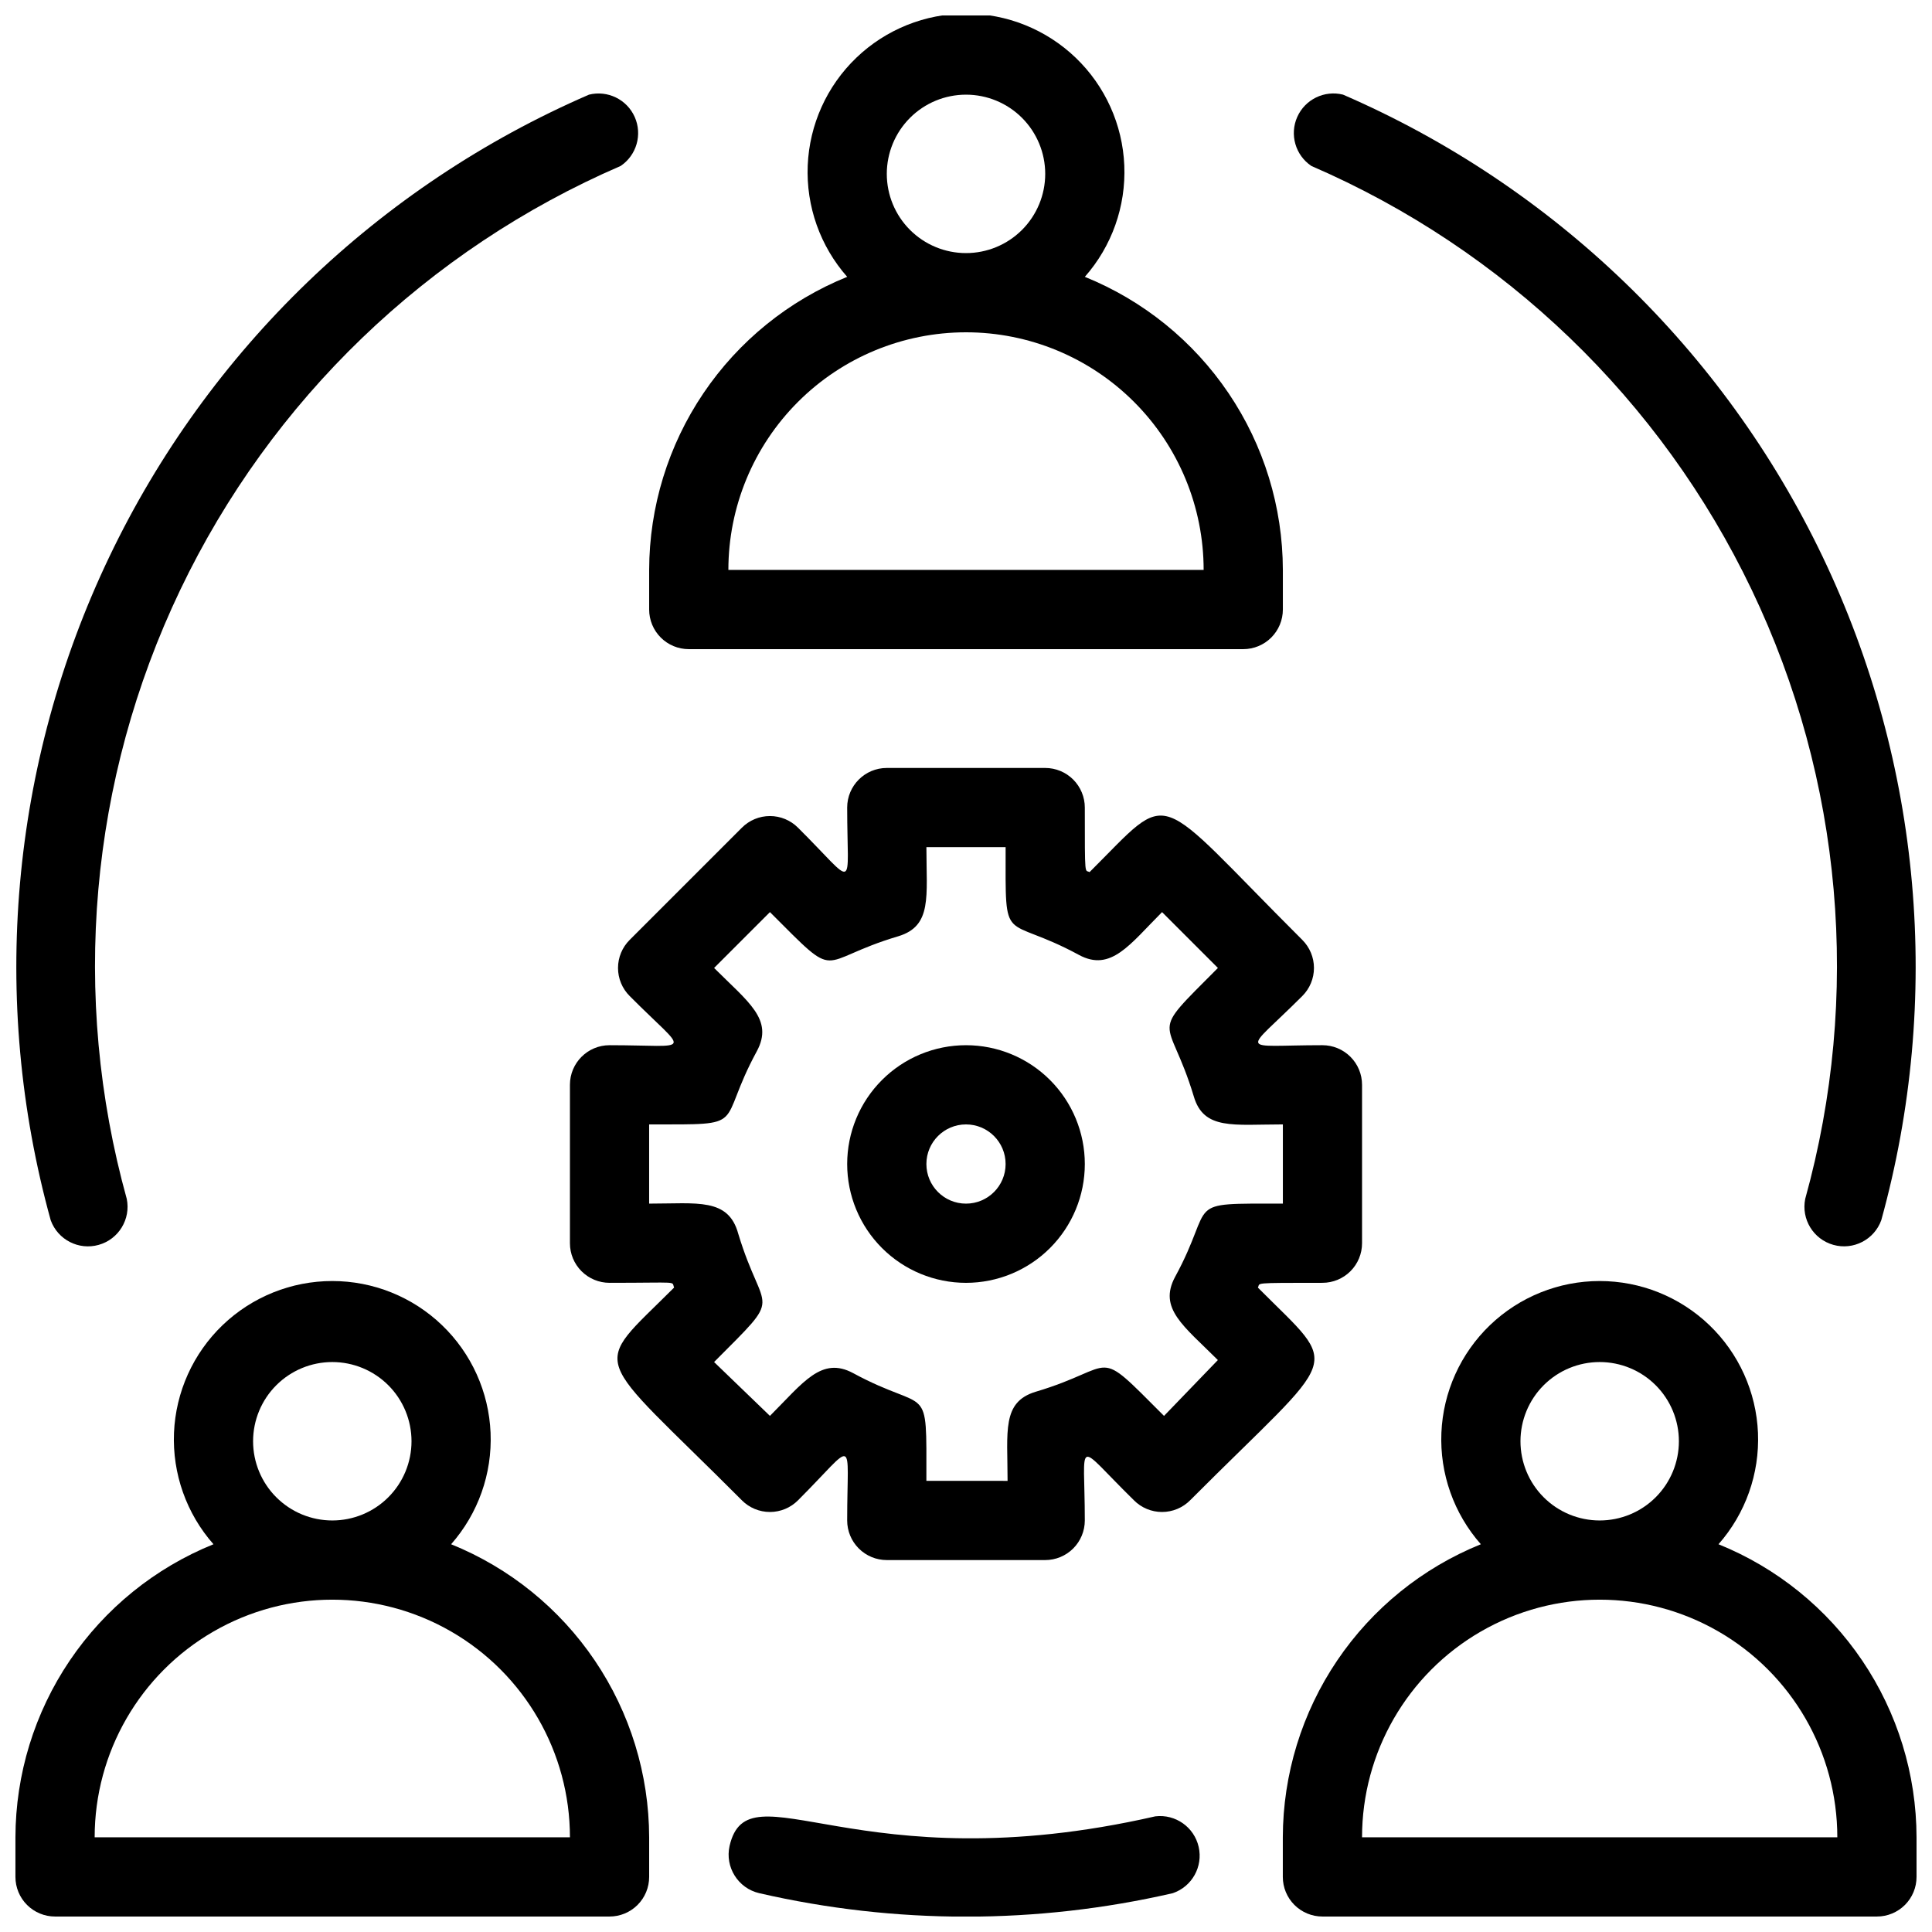 <?xml version="1.0" encoding="UTF-8"?>
<!-- Uploaded to: ICON Repo, www.iconrepo.com, Generator: ICON Repo Mixer Tools -->
<svg width="800px" height="800px" version="1.1" viewBox="144 144 512 512" xmlns="http://www.w3.org/2000/svg">
 <defs>
  <clipPath id="f">
   <path d="m148.09 483h168.91v168.9h-168.91z"/>
  </clipPath>
  <clipPath id="e">
   <path d="m483 483h168.9v168.9h-168.9z"/>
  </clipPath>
  <clipPath id="d">
   <path d="m316 148.09h168v168.91h-168z"/>
  </clipPath>
  <clipPath id="c">
   <path d="m486 168h165.9v307h-165.9z"/>
  </clipPath>
  <clipPath id="b">
   <path d="m148.09 168h165.91v307h-165.91z"/>
  </clipPath>
  <clipPath id="a">
   <path d="m337 625h125v26.902h-125z"/>
  </clipPath>
 </defs>
 <g clip-path="url(#f)">
  <path d="m263.55 553.24c7.164-8.125 10.91-18.703 10.457-29.523-0.449-10.824-5.066-21.051-12.887-28.551-7.816-7.496-18.227-11.68-29.059-11.68s-21.242 4.184-29.062 11.68c-7.816 7.5-12.434 17.727-12.887 28.551-0.449 10.82 3.297 21.398 10.461 29.523-15.48 6.262-28.738 16.992-38.086 30.828-9.352 13.836-14.359 30.145-14.395 46.84v10.496c0 2.785 1.105 5.453 3.074 7.422s4.637 3.074 7.422 3.074h146.95c2.781 0 5.453-1.105 7.422-3.074s3.074-4.637 3.074-7.422v-10.496c-0.035-16.695-5.047-33.004-14.395-46.84-9.348-13.836-22.609-24.566-38.086-30.828zm-52.48-27.293c0-5.566 2.211-10.906 6.148-14.844 3.938-3.934 9.277-6.148 14.844-6.148s10.906 2.215 14.844 6.148c3.938 3.938 6.148 9.277 6.148 14.844 0 5.57-2.211 10.91-6.148 14.844-3.938 3.938-9.277 6.148-14.844 6.148s-10.906-2.211-14.844-6.148c-3.938-3.934-6.148-9.273-6.148-14.844zm-41.984 104.96c0-22.5 12.004-43.289 31.488-54.539s43.492-11.25 62.977 0 31.488 32.039 31.488 54.539z"/>
 </g>
 <g clip-path="url(#e)">
  <path d="m599.42 553.24c7.164-8.125 10.914-18.703 10.461-29.523-0.453-10.824-5.07-21.051-12.887-28.551-7.816-7.496-18.23-11.68-29.062-11.68-10.828 0-21.242 4.184-29.059 11.68-7.816 7.5-12.434 17.727-12.887 28.551-0.453 10.82 3.293 21.398 10.457 29.523-15.477 6.262-28.738 16.992-38.086 30.828-9.348 13.836-14.359 30.145-14.395 46.84v10.496c0 2.785 1.109 5.453 3.074 7.422 1.969 1.969 4.641 3.074 7.422 3.074h146.95c2.785 0 5.453-1.105 7.422-3.074s3.074-4.637 3.074-7.422v-10.496c-0.031-16.695-5.043-33.004-14.391-46.84-9.348-13.836-22.609-24.566-38.09-30.828zm-52.48-27.293c0-5.566 2.215-10.906 6.148-14.844 3.938-3.934 9.277-6.148 14.844-6.148 5.57 0 10.91 2.215 14.844 6.148 3.938 3.938 6.148 9.277 6.148 14.844 0 5.57-2.211 10.91-6.148 14.844-3.934 3.938-9.273 6.148-14.844 6.148-5.566 0-10.906-2.211-14.844-6.148-3.934-3.934-6.148-9.273-6.148-14.844zm-41.984 104.96c0-22.5 12.004-43.289 31.488-54.539 19.488-11.25 43.492-11.25 62.977 0s31.488 32.039 31.488 54.539z"/>
 </g>
 <g clip-path="url(#d)">
  <path d="m326.53 316.03h146.95c2.781 0 5.453-1.105 7.418-3.074 1.969-1.969 3.074-4.641 3.074-7.422v-10.496c-0.031-16.699-5.043-33.008-14.391-46.84-9.348-13.836-22.609-24.57-38.086-30.832 7.164-8.125 10.91-18.699 10.457-29.523-0.453-10.82-5.07-21.051-12.887-28.547s-18.23-11.684-29.059-11.684c-10.832 0-21.246 4.188-29.062 11.684s-12.434 17.727-12.887 28.547c-0.453 10.824 3.297 21.398 10.461 29.523-15.48 6.262-28.742 16.996-38.09 30.832-9.348 13.832-14.359 30.141-14.391 46.84v10.496c0 2.781 1.105 5.453 3.074 7.422s4.637 3.074 7.422 3.074zm52.48-125.95c0-5.566 2.211-10.906 6.148-14.844 3.934-3.938 9.273-6.148 14.844-6.148 5.566 0 10.906 2.211 14.844 6.148 3.934 3.938 6.148 9.277 6.148 14.844s-2.215 10.906-6.148 14.844c-3.938 3.938-9.277 6.148-14.844 6.148-5.57 0-10.91-2.211-14.844-6.148-3.938-3.938-6.148-9.277-6.148-14.844zm20.992 41.984c16.699 0 32.719 6.633 44.531 18.445 11.809 11.809 18.445 27.828 18.445 44.531h-125.95c0-16.703 6.633-32.723 18.445-44.531 11.809-11.812 27.828-18.445 44.531-18.445z"/>
 </g>
 <path d="m494.46 483.96c2.785 0 5.457-1.105 7.422-3.074 1.969-1.965 3.074-4.637 3.074-7.418v-41.984c0-2.785-1.105-5.457-3.074-7.422-1.965-1.969-4.637-3.074-7.422-3.074-22.566 0-20.992 2.625-5.352-13.016 1.988-1.973 3.106-4.656 3.106-7.453 0-2.797-1.117-5.481-3.106-7.453-40.305-40.199-33.902-40.305-56.363-17.949-1.258-0.734-1.258 1.996-1.258-17.105 0-2.785-1.109-5.453-3.074-7.422-1.969-1.969-4.641-3.074-7.422-3.074h-41.984c-5.797 0-10.496 4.699-10.496 10.496 0 22.461 2.731 20.992-13.016 5.352-1.973-1.988-4.656-3.106-7.453-3.106s-5.481 1.117-7.453 3.106l-29.703 29.703c-1.988 1.973-3.106 4.656-3.106 7.453 0 2.797 1.117 5.481 3.106 7.453 15.641 15.742 17.109 13.016-5.352 13.016-5.797 0-10.496 4.699-10.496 10.496v41.984c0 2.781 1.105 5.453 3.074 7.418 1.969 1.969 4.637 3.074 7.422 3.074 18.895 0 16.375-0.523 17.109 1.258-22.355 22.355-22.355 15.953 17.949 56.363l-0.004 0.004c1.973 1.988 4.656 3.106 7.453 3.106s5.481-1.117 7.453-3.106c15.637-15.641 13.016-17.215 13.016 5.352 0 2.785 1.105 5.453 3.074 7.422s4.637 3.074 7.422 3.074h41.984c2.781 0 5.453-1.105 7.422-3.074 1.965-1.969 3.074-4.637 3.074-7.422 0-22.148-2.938-20.992 13.016-5.352h-0.004c1.973 1.988 4.656 3.106 7.453 3.106 2.801 0 5.481-1.117 7.453-3.106 40.199-40.305 40.305-33.902 17.949-56.363 0.734-1.262-1.996-1.262 17.105-1.262zm-39.047-1.574c-4.512 8.398 2.309 13.016 11.336 22.043l-14.27 14.801c-18.996-18.996-11.754-13.016-34.008-6.402-9.027 2.731-7.453 10.496-7.453 23.617l-21.516-0.004c0-27.078 0.945-17.527-19.418-28.551-8.398-4.512-13.227 2.519-22.043 11.336l-14.801-14.273c18.895-18.996 13.121-11.754 6.402-34.008-2.621-9.551-10.809-7.973-23.613-7.973v-20.992c27.078 0 17.527 0.84 28.551-19.418 4.512-8.398-2.309-13.016-11.336-22.043l14.801-14.801c18.996 18.996 11.754 13.016 34.008 6.402 9.027-2.731 7.453-10.496 7.453-23.617h20.992c0 27.078-0.945 17.527 19.418 28.551 8.5 4.617 13.539-2.832 22.043-11.336l14.801 14.801c-18.895 18.996-13.121 11.754-6.402 34.008 2.625 9.027 10.496 7.453 23.617 7.453v20.992c-27.09 0-17.539-0.84-28.559 19.414z"/>
 <path d="m400 420.99c-8.352 0-16.363 3.316-22.266 9.223-5.906 5.902-9.223 13.914-9.223 22.266 0 8.348 3.316 16.359 9.223 22.262 5.902 5.906 13.914 9.223 22.266 9.223s16.359-3.316 22.266-9.223c5.902-5.902 9.223-13.914 9.223-22.262 0-8.352-3.32-16.363-9.223-22.266-5.906-5.906-13.914-9.223-22.266-9.223zm0 41.984c-5.797 0-10.496-4.699-10.496-10.496s4.699-10.496 10.496-10.496 10.496 4.699 10.496 10.496-4.699 10.496-10.496 10.496z"/>
 <g clip-path="url(#c)">
  <path d="m491.52 187.98c51.195 22.125 92.656 62.035 116.71 112.35 24.059 50.316 29.09 107.64 14.172 161.38-1.094 5.387 2.156 10.703 7.445 12.188 5.289 1.488 10.832-1.355 12.707-6.519 16.199-58.562 10.684-121.01-15.531-175.83-26.211-54.816-71.355-98.312-127.11-122.47-4.945-1.23-10.059 1.266-12.129 5.922-2.07 4.656-0.496 10.125 3.731 12.973z"/>
 </g>
 <g clip-path="url(#b)">
  <path d="m177.59 461.71c-14.918-53.738-9.883-111.07 14.176-161.38 24.059-50.316 65.516-90.227 116.71-112.35 4.227-2.848 5.801-8.316 3.731-12.973-2.066-4.656-7.184-7.152-12.125-5.922-55.758 24.156-100.9 67.652-127.11 122.47-26.215 54.82-31.727 117.27-15.531 175.83 1.879 5.164 7.418 8.008 12.707 6.519 5.293-1.484 8.539-6.801 7.445-12.188z"/>
 </g>
 <g clip-path="url(#a)">
  <path d="m450.17 625.35c-79.035 18.055-107.9-13.645-112.83 7.871-1.242 5.617 2.269 11.188 7.875 12.492 36.055 8.293 73.52 8.293 109.58 0 5.09-1.727 8.055-7.019 6.867-12.262-1.191-5.246-6.148-8.742-11.488-8.102z"/>
 </g>
</svg>